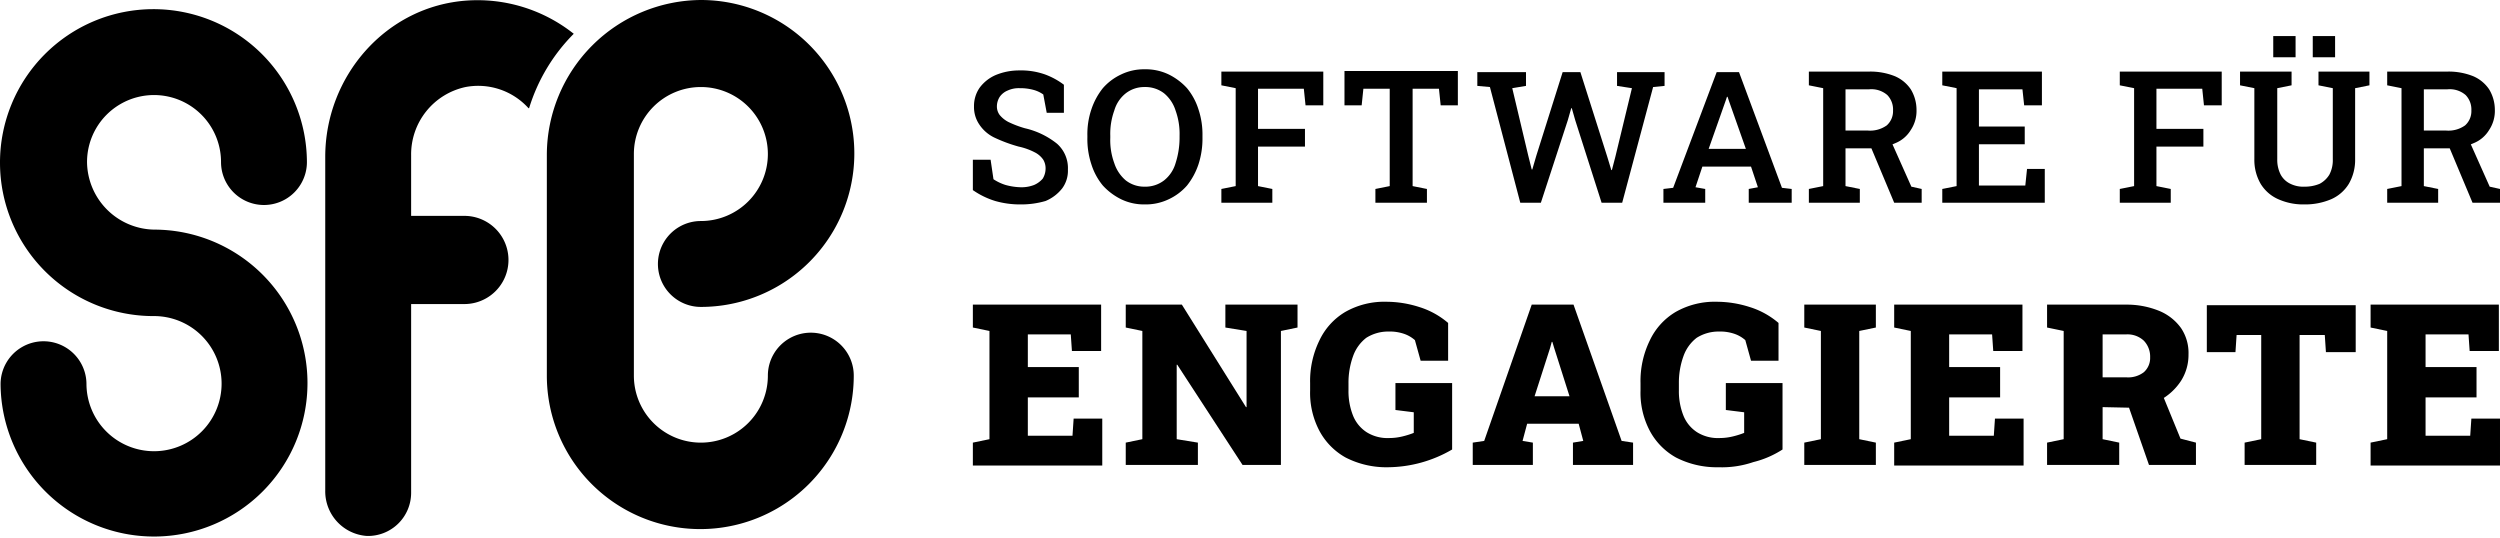<svg xmlns:xlink="http://www.w3.org/1999/xlink" xmlns="http://www.w3.org/2000/svg" width="436.6" height="93.9" viewBox="0 0 436.6 93.9">
  <g id="Logo-SFE-bw" transform="translate(-31.6 -20.6)">
    <g id="Gruppe_1" data-name="Gruppe 1">
      <path id="Pfad_1" data-name="Pfad 1" d="M154,20.6a26.8,26.8,0,1,1,0,53.6,7.5,7.5,0,0,1,0-15,11.7,11.7,0,1,0-11.7-11.7V86.2a11.7,11.7,0,0,0,23.4,0,7.5,7.5,0,0,1,15,0,26.8,26.8,0,1,1-53.6,0V47.5A27.1,27.1,0,0,1,154,20.6"></path>
      <path id="Pfad_2" data-name="Pfad 2" d="M58.5,60.7A11.934,11.934,0,0,1,46.8,48.9a11.7,11.7,0,1,1,23.4,0,7.5,7.5,0,0,0,15,0A26.8,26.8,0,1,0,58.4,75.8,11.8,11.8,0,1,1,46.7,87.7a7.5,7.5,0,0,0-15,0,26.8,26.8,0,1,0,26.8-27Z"></path>
      <path id="Pfad_3" data-name="Pfad 3" d="M131.8,26.5a27.033,27.033,0,0,0-18.7-5.8C99,21.7,88.4,33.9,88.4,48v58.3a7.809,7.809,0,0,0,7.3,7.9,7.534,7.534,0,0,0,7.7-7.5v-33h9.3a7.7,7.7,0,0,0,0-15.4h-9.3V47.7a12.024,12.024,0,0,1,9.5-11.9,11.84,11.84,0,0,1,11,3.7h.1a31.486,31.486,0,0,1,7.8-13Z"></path>
    </g>
    <g id="Gruppe_4" data-name="Gruppe 4">
      <g id="Gruppe_2" data-name="Gruppe 2">
        <path id="Pfad_4" data-name="Pfad 4" d="M209.8,56.3a15.6,15.6,0,0,1-4.4-.6,14.021,14.021,0,0,1-3.9-1.9V48.5h3.1l.5,3.4a8.221,8.221,0,0,0,2.1,1,10.871,10.871,0,0,0,2.6.4,6.051,6.051,0,0,0,2.4-.4,4.177,4.177,0,0,0,1.5-1.1,3.371,3.371,0,0,0,.5-1.7,2.934,2.934,0,0,0-.4-1.6,3.924,3.924,0,0,0-1.5-1.3,11.146,11.146,0,0,0-2.8-1,26.092,26.092,0,0,1-4.3-1.6,6.554,6.554,0,0,1-2.6-2.3,5.384,5.384,0,0,1-.9-3.1,5.581,5.581,0,0,1,1-3.3,6.89,6.89,0,0,1,2.8-2.2,10.7,10.7,0,0,1,4.1-.8,12.515,12.515,0,0,1,4.5.7,12.866,12.866,0,0,1,3.3,1.8v4.9h-3l-.6-3.2a5.389,5.389,0,0,0-1.7-.8,8.751,8.751,0,0,0-2.4-.3,4.638,4.638,0,0,0-2.1.4,3.142,3.142,0,0,0-1.4,1.1,3.1,3.1,0,0,0-.5,1.7,2.456,2.456,0,0,0,.5,1.5,4.9,4.9,0,0,0,1.5,1.2,17.886,17.886,0,0,0,2.9,1.1,13.906,13.906,0,0,1,5.6,2.7,5.684,5.684,0,0,1,1.9,4.5,5.183,5.183,0,0,1-1,3.3,7.223,7.223,0,0,1-2.9,2.2A15.1,15.1,0,0,1,209.8,56.3Z"></path>
        <path id="Pfad_5" data-name="Pfad 5" d="M231.5,56.3a9.145,9.145,0,0,1-4.1-.9,10.76,10.76,0,0,1-3.2-2.4,10.971,10.971,0,0,1-2-3.7,14.055,14.055,0,0,1-.7-4.7v-.3a13.462,13.462,0,0,1,.7-4.6,12.014,12.014,0,0,1,2-3.7,9.627,9.627,0,0,1,3.2-2.4,9.145,9.145,0,0,1,4.1-.9,9.279,9.279,0,0,1,4.2.9,10.76,10.76,0,0,1,3.2,2.4,10.971,10.971,0,0,1,2,3.7,13.855,13.855,0,0,1,.7,4.6v.3a14.456,14.456,0,0,1-.7,4.7,12.014,12.014,0,0,1-2,3.7,9.627,9.627,0,0,1-3.2,2.4A9.279,9.279,0,0,1,231.5,56.3Zm0-3.1a5.331,5.331,0,0,0,3.4-1.1,5.915,5.915,0,0,0,2-3,14.492,14.492,0,0,0,.7-4.4v-.4a11.958,11.958,0,0,0-.7-4.4,6.375,6.375,0,0,0-2-3,5.331,5.331,0,0,0-3.4-1.1,5.244,5.244,0,0,0-3.3,1.1,5.915,5.915,0,0,0-2,3,11.958,11.958,0,0,0-.7,4.4v.4a11.612,11.612,0,0,0,.7,4.4,6.614,6.614,0,0,0,2,3A5.244,5.244,0,0,0,231.5,53.2Z"></path>
        <path id="Pfad_6" data-name="Pfad 6" d="M244.9,56V53.6l2.5-.5V36l-2.5-.5V33.1h17.8V39h-3.1l-.3-2.9h-8v7h8.2v3.1h-8.2v6.9l2.5.5V56Z"></path>
        <path id="Pfad_7" data-name="Pfad 7" d="M271.8,56V53.6l2.5-.5v-17h-4.6l-.3,2.9h-3V33h19.8v6h-3l-.3-2.9h-4.6v17l2.5.5V56Z"></path>
        <path id="Pfad_8" data-name="Pfad 8" d="M297.1,56l-5.3-20.2-2.2-.2V33.2h8.5v2.4l-2.4.4,2.8,11.8.6,2.4h.1l.7-2.4,4.6-14.6h3.1L312.3,48l.7,2.3h.1l.6-2.3,2.9-12-2.6-.4V33.2h8.3v2.4l-2,.2L314.9,56h-3.6l-4.6-14.4-.6-2.1H306l-.6,2.1L300.7,56Z"></path>
        <path id="Pfad_9" data-name="Pfad 9" d="M322.1,56V53.6l1.7-.2,7.6-20.2h3.9l7.5,20.2,1.7.2V56H337V53.6l1.6-.3-1.2-3.6h-8.5l-1.2,3.6,1.7.3V56Zm7.9-9.4h6.5l-3-8.5-.2-.6h-.1l-.2.6Z"></path>
        <path id="Pfad_10" data-name="Pfad 10" d="M347.5,56V53.6l2.5-.5V36l-2.5-.5V33.1h10.6a11.525,11.525,0,0,1,4.4.8,6.35,6.35,0,0,1,2.8,2.3,6.907,6.907,0,0,1,1,3.6,5.986,5.986,0,0,1-1,3.5,5.588,5.588,0,0,1-2.7,2.3,9.818,9.818,0,0,1-4,.9h-4.7v6.6l2.5.5V56Zm6.4-12.6h3.9a5,5,0,0,0,3.3-.9,3.315,3.315,0,0,0,1.1-2.6,3.62,3.62,0,0,0-1-2.7,4.243,4.243,0,0,0-3.2-1h-4.1v7.2ZM362.4,56,358,45.5l3.7-.6,3.7,8.3,1.8.4V56Z"></path>
        <path id="Pfad_11" data-name="Pfad 11" d="M370.8,56V53.6l2.5-.5V36l-2.5-.5V33.1h17.4V39h-3.1l-.3-2.8h-7.6v6.5h8v3.1h-8V53h8.1l.3-2.9h3.1V56Z"></path>
        <path id="Pfad_12" data-name="Pfad 12" d="M401.8,56V53.6l2.5-.5V36l-2.5-.5V33.1h17.8V39h-3.1l-.3-2.9h-8v7h8.2v3.1h-8.2v6.9l2.5.5V56Z"></path>
        <path id="Pfad_13" data-name="Pfad 13" d="M434,56.3a10.632,10.632,0,0,1-4.5-.9,6.813,6.813,0,0,1-3.1-2.7,8.316,8.316,0,0,1-1.1-4.3V36l-2.5-.5V33.1h9v2.4l-2.5.5V48.4a5.666,5.666,0,0,0,.6,2.7,3.748,3.748,0,0,0,1.7,1.6,5.1,5.1,0,0,0,2.5.5,6.689,6.689,0,0,0,2.6-.5,4.363,4.363,0,0,0,1.7-1.6,5.4,5.4,0,0,0,.6-2.7V36l-2.5-.5V33.1h8.9v2.4l-2.5.5V48.4a8.316,8.316,0,0,1-1.1,4.3,6.813,6.813,0,0,1-3.1,2.7A11.59,11.59,0,0,1,434,56.3Zm-5.4-25.7V26.9h3.9v3.7Zm6.9,0V26.9h3.9v3.7Z"></path>
        <path id="Pfad_14" data-name="Pfad 14" d="M448.5,56V53.6l2.5-.5V36l-2.5-.5V33.1h10.6a11.525,11.525,0,0,1,4.4.8,6.35,6.35,0,0,1,2.8,2.3,6.907,6.907,0,0,1,1,3.6,5.986,5.986,0,0,1-1,3.5,5.588,5.588,0,0,1-2.7,2.3,9.818,9.818,0,0,1-4,.9h-4.7v6.6l2.5.5V56Zm6.4-12.6h3.9a5,5,0,0,0,3.3-.9,3.315,3.315,0,0,0,1.1-2.6,3.62,3.62,0,0,0-1-2.7,4.243,4.243,0,0,0-3.2-1h-4.1v7.2ZM463.4,56,459,45.5l3.7-.6,3.7,8.3,1.8.4V56Z"></path>
      </g>
      <g id="Gruppe_3" data-name="Gruppe 3">
        <path id="Pfad_15" data-name="Pfad 15" d="M201.5,101.8V97.9l2.9-.6V78.4l-2.9-.6v-4h22.4v8.1h-5.1l-.2-2.9h-7.5v5.7H220V90h-8.9v6.7h7.8l.2-3h5v8.2H201.5Z"></path>
        <path id="Pfad_16" data-name="Pfad 16" d="M228.2,101.8V97.9l2.9-.6V78.4l-2.9-.6v-4H238l11.2,17.9h.1V78.4l-3.7-.6v-4h12.6v4l-2.9.6v23.4h-6.7L237.2,84.3h-.1v13l3.7.6v3.9Z"></path>
        <path id="Pfad_17" data-name="Pfad 17" d="M274,102.2a15.552,15.552,0,0,1-7.4-1.7,11.566,11.566,0,0,1-4.6-4.7,14.194,14.194,0,0,1-1.6-7V87.5a16.1,16.1,0,0,1,1.6-7.4,11.464,11.464,0,0,1,4.5-5,13.741,13.741,0,0,1,7.2-1.8,18.838,18.838,0,0,1,5.7.9,14.148,14.148,0,0,1,5.1,2.8v6.6h-4.8l-1-3.6a5.6,5.6,0,0,0-1.9-1.1,7.664,7.664,0,0,0-2.7-.4,7.134,7.134,0,0,0-3.9,1.1,6.978,6.978,0,0,0-2.3,3.2,13.6,13.6,0,0,0-.8,4.7v1.3a11.525,11.525,0,0,0,.8,4.4,6.194,6.194,0,0,0,2.4,2.9,6.864,6.864,0,0,0,3.9,1,9.862,9.862,0,0,0,2.4-.3,14.5,14.5,0,0,0,1.9-.6V92.6l-3.2-.4V87.5h9.9V99.1a22.537,22.537,0,0,1-11.2,3.1Z"></path>
        <path id="Pfad_18" data-name="Pfad 18" d="M288.8,101.8V97.9l2-.3,8.3-23.8h7.3l8.4,23.8,2,.3v3.9H306.3V97.9l1.8-.3-.8-3h-9l-.8,3,1.8.3v3.9H288.8Zm10.8-12h6.1L303,81.3l-.3-1h-.1l-.3,1.1Z"></path>
        <path id="Pfad_19" data-name="Pfad 19" d="M331.7,102.2a15.552,15.552,0,0,1-7.4-1.7,11.566,11.566,0,0,1-4.6-4.7,14.194,14.194,0,0,1-1.6-7V87.5a16.1,16.1,0,0,1,1.6-7.4,11.464,11.464,0,0,1,4.5-5,13.741,13.741,0,0,1,7.2-1.8,18.838,18.838,0,0,1,5.7.9,14.148,14.148,0,0,1,5.1,2.8v6.6h-4.8l-1-3.6a5.6,5.6,0,0,0-1.9-1.1,7.664,7.664,0,0,0-2.7-.4,7.134,7.134,0,0,0-3.9,1.1,6.978,6.978,0,0,0-2.3,3.2,13.6,13.6,0,0,0-.8,4.7v1.3a11.525,11.525,0,0,0,.8,4.4,6.194,6.194,0,0,0,2.4,2.9,6.864,6.864,0,0,0,3.9,1,9.862,9.862,0,0,0,2.4-.3,14.5,14.5,0,0,0,1.9-.6V92.6l-3.2-.4V87.5h9.9V99.1a16.759,16.759,0,0,1-5.1,2.2A17,17,0,0,1,331.7,102.2Z"></path>
        <path id="Pfad_20" data-name="Pfad 20" d="M346.7,101.8V97.9l2.9-.6V78.4l-2.9-.6v-4h12.5v4l-2.9.6V97.3l2.9.6v3.9Z"></path>
        <path id="Pfad_21" data-name="Pfad 21" d="M362.4,101.8V97.9l2.9-.6V78.4l-2.9-.6v-4h22.4v8.1h-5.1l-.2-2.9H372v5.7h8.9V90H372v6.7h7.8l.2-3h5v8.2H362.4Z"></path>
        <path id="Pfad_22" data-name="Pfad 22" d="M389.1,101.8V97.9l2.9-.6V78.4l-2.9-.6v-4h13.8a14.992,14.992,0,0,1,5.8,1.1,8.8,8.8,0,0,1,3.8,3,7.779,7.779,0,0,1,1.3,4.6,8.447,8.447,0,0,1-1.3,4.6,10.149,10.149,0,0,1-3.7,3.4,10.416,10.416,0,0,1-5.3,1.3l-4.7-.1v5.6l2.9.6v3.9Zm9.7-15.3H403a4.479,4.479,0,0,0,3-.9,3.315,3.315,0,0,0,1.1-2.6,4,4,0,0,0-1.1-2.9,4.168,4.168,0,0,0-3.1-1.1h-4.1Zm8.1,15.3-3.8-10.9,5.9-2,3.4,8.3,2.7.7v3.9Z"></path>
        <path id="Pfad_23" data-name="Pfad 23" d="M423.6,101.8V97.9l2.9-.6V79.1h-4.3l-.2,3h-5V73.9h26v8.2h-5.2l-.2-3h-4.4V97.3l2.9.6v3.9Z"></path>
        <path id="Pfad_24" data-name="Pfad 24" d="M445.6,101.8V97.9l2.9-.6V78.4l-2.9-.6v-4H468v8.1h-5.1l-.2-2.9h-7.5v5.7h8.9V90h-8.9v6.7H463l.2-3h5v8.2H445.6Z"></path>
      </g>
    </g>
  </g>
</svg>